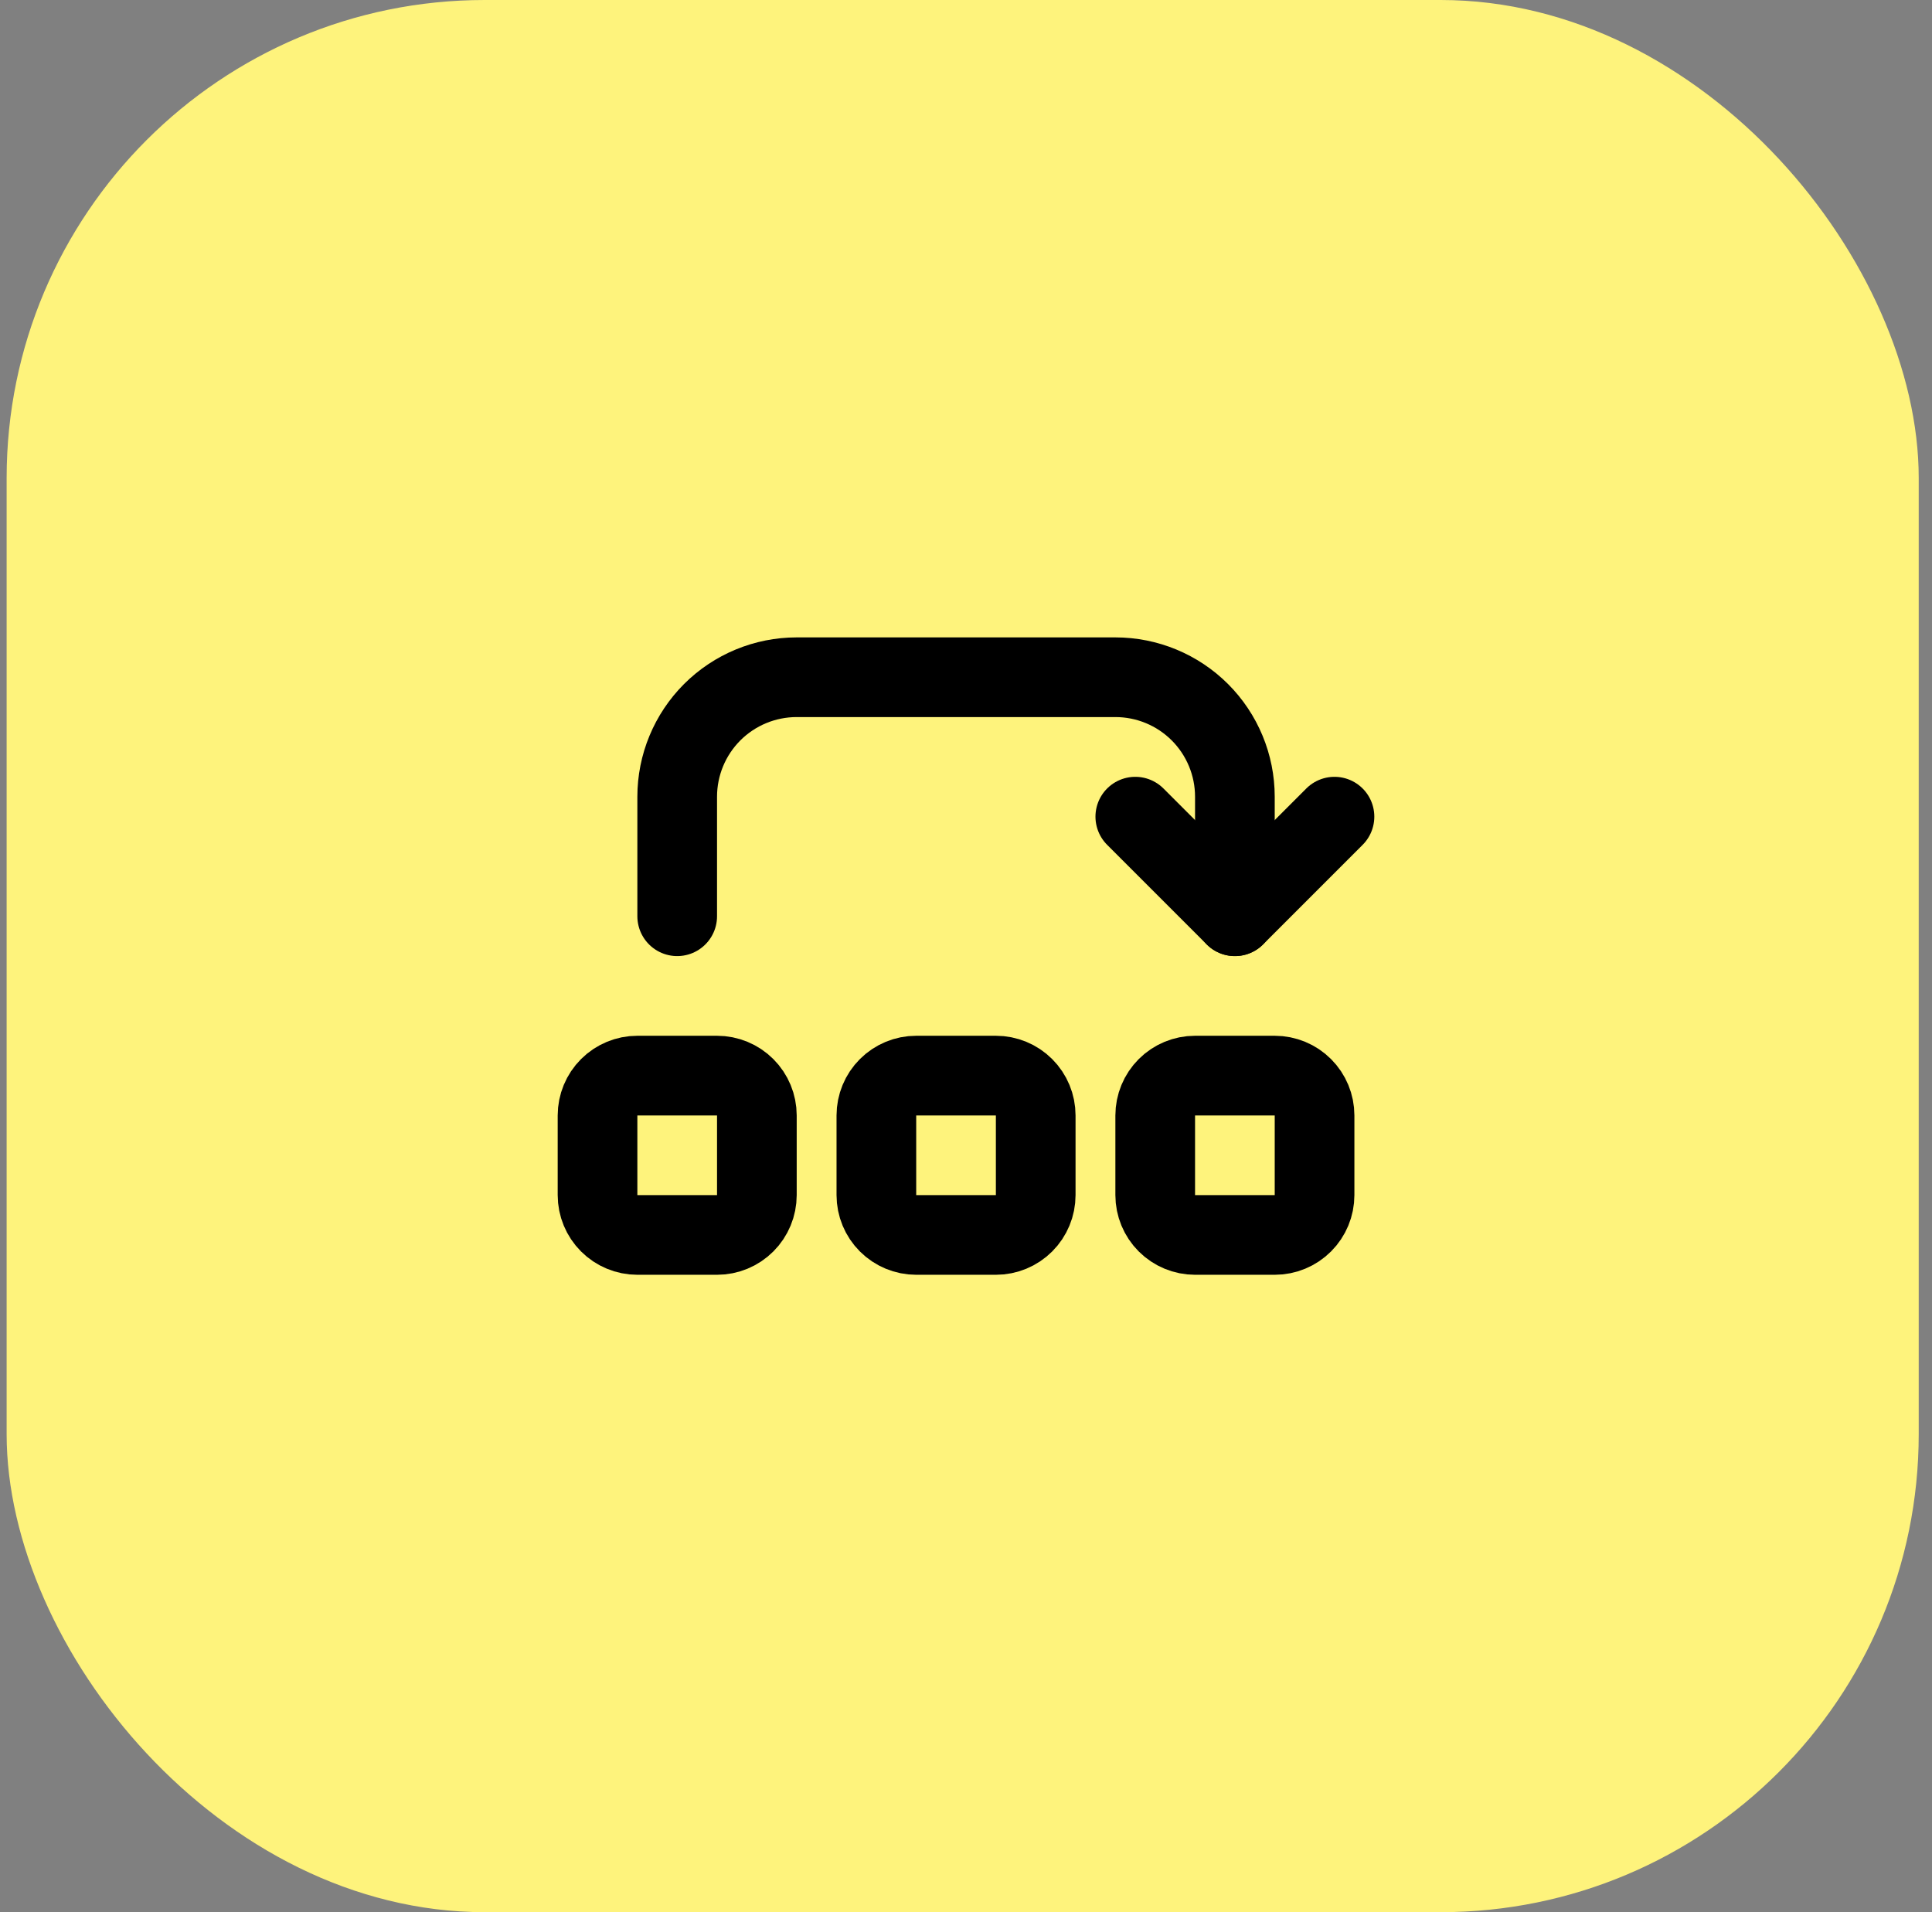 <svg width="97" height="96" viewBox="0 0 97 96" fill="none" xmlns="http://www.w3.org/2000/svg">
<rect x="0" y="0" width="97" height="96" fill="#808080" stroke="none"/>
<rect x="0.333" width="96" height="96" rx="24" fill="#FEF37C"/>
<g clip-path="url(#clip0_234_6906)">
<path d="M30 56C30 55.47 30.211 54.961 30.586 54.586C30.961 54.211 31.47 54 32 54H36C36.53 54 37.039 54.211 37.414 54.586C37.789 54.961 38 55.47 38 56V60C38 60.53 37.789 61.039 37.414 61.414C37.039 61.789 36.53 62 36 62H32C31.47 62 30.961 61.789 30.586 61.414C30.211 61.039 30 60.53 30 60V56Z" stroke="black" stroke-width="4" stroke-linecap="round" stroke-linejoin="round"/>
<path d="M44 56C44 55.47 44.211 54.961 44.586 54.586C44.961 54.211 45.47 54 46 54H50C50.53 54 51.039 54.211 51.414 54.586C51.789 54.961 52 55.47 52 56V60C52 60.53 51.789 61.039 51.414 61.414C51.039 61.789 50.53 62 50 62H46C45.47 62 44.961 61.789 44.586 61.414C44.211 61.039 44 60.53 44 60V56Z" stroke="black" stroke-width="4" stroke-linecap="round" stroke-linejoin="round"/>
<path d="M58 56C58 55.47 58.211 54.961 58.586 54.586C58.961 54.211 59.47 54 60 54H64C64.53 54 65.039 54.211 65.414 54.586C65.789 54.961 66 55.47 66 56V60C66 60.53 65.789 61.039 65.414 61.414C65.039 61.789 64.53 62 64 62H60C59.47 62 58.961 61.789 58.586 61.414C58.211 61.039 58 60.53 58 60V56Z" stroke="black" stroke-width="4" stroke-linecap="round" stroke-linejoin="round"/>
<path d="M34 46V40C34 38.409 34.632 36.883 35.757 35.757C36.883 34.632 38.409 34 40 34H56C57.591 34 59.117 34.632 60.243 35.757C61.368 36.883 62 38.409 62 40V46" stroke="black" stroke-width="4" stroke-linecap="round" stroke-linejoin="round"/>
<path d="M57 41L62 46L67 41" stroke="black" stroke-width="4" stroke-linecap="round" stroke-linejoin="round"/>
</g>
<defs>
<clipPath id="clip0_234_6906">
<rect width="48" height="48" fill="white" transform="translate(24 24)"/>
</clipPath>
</defs>
</svg>
